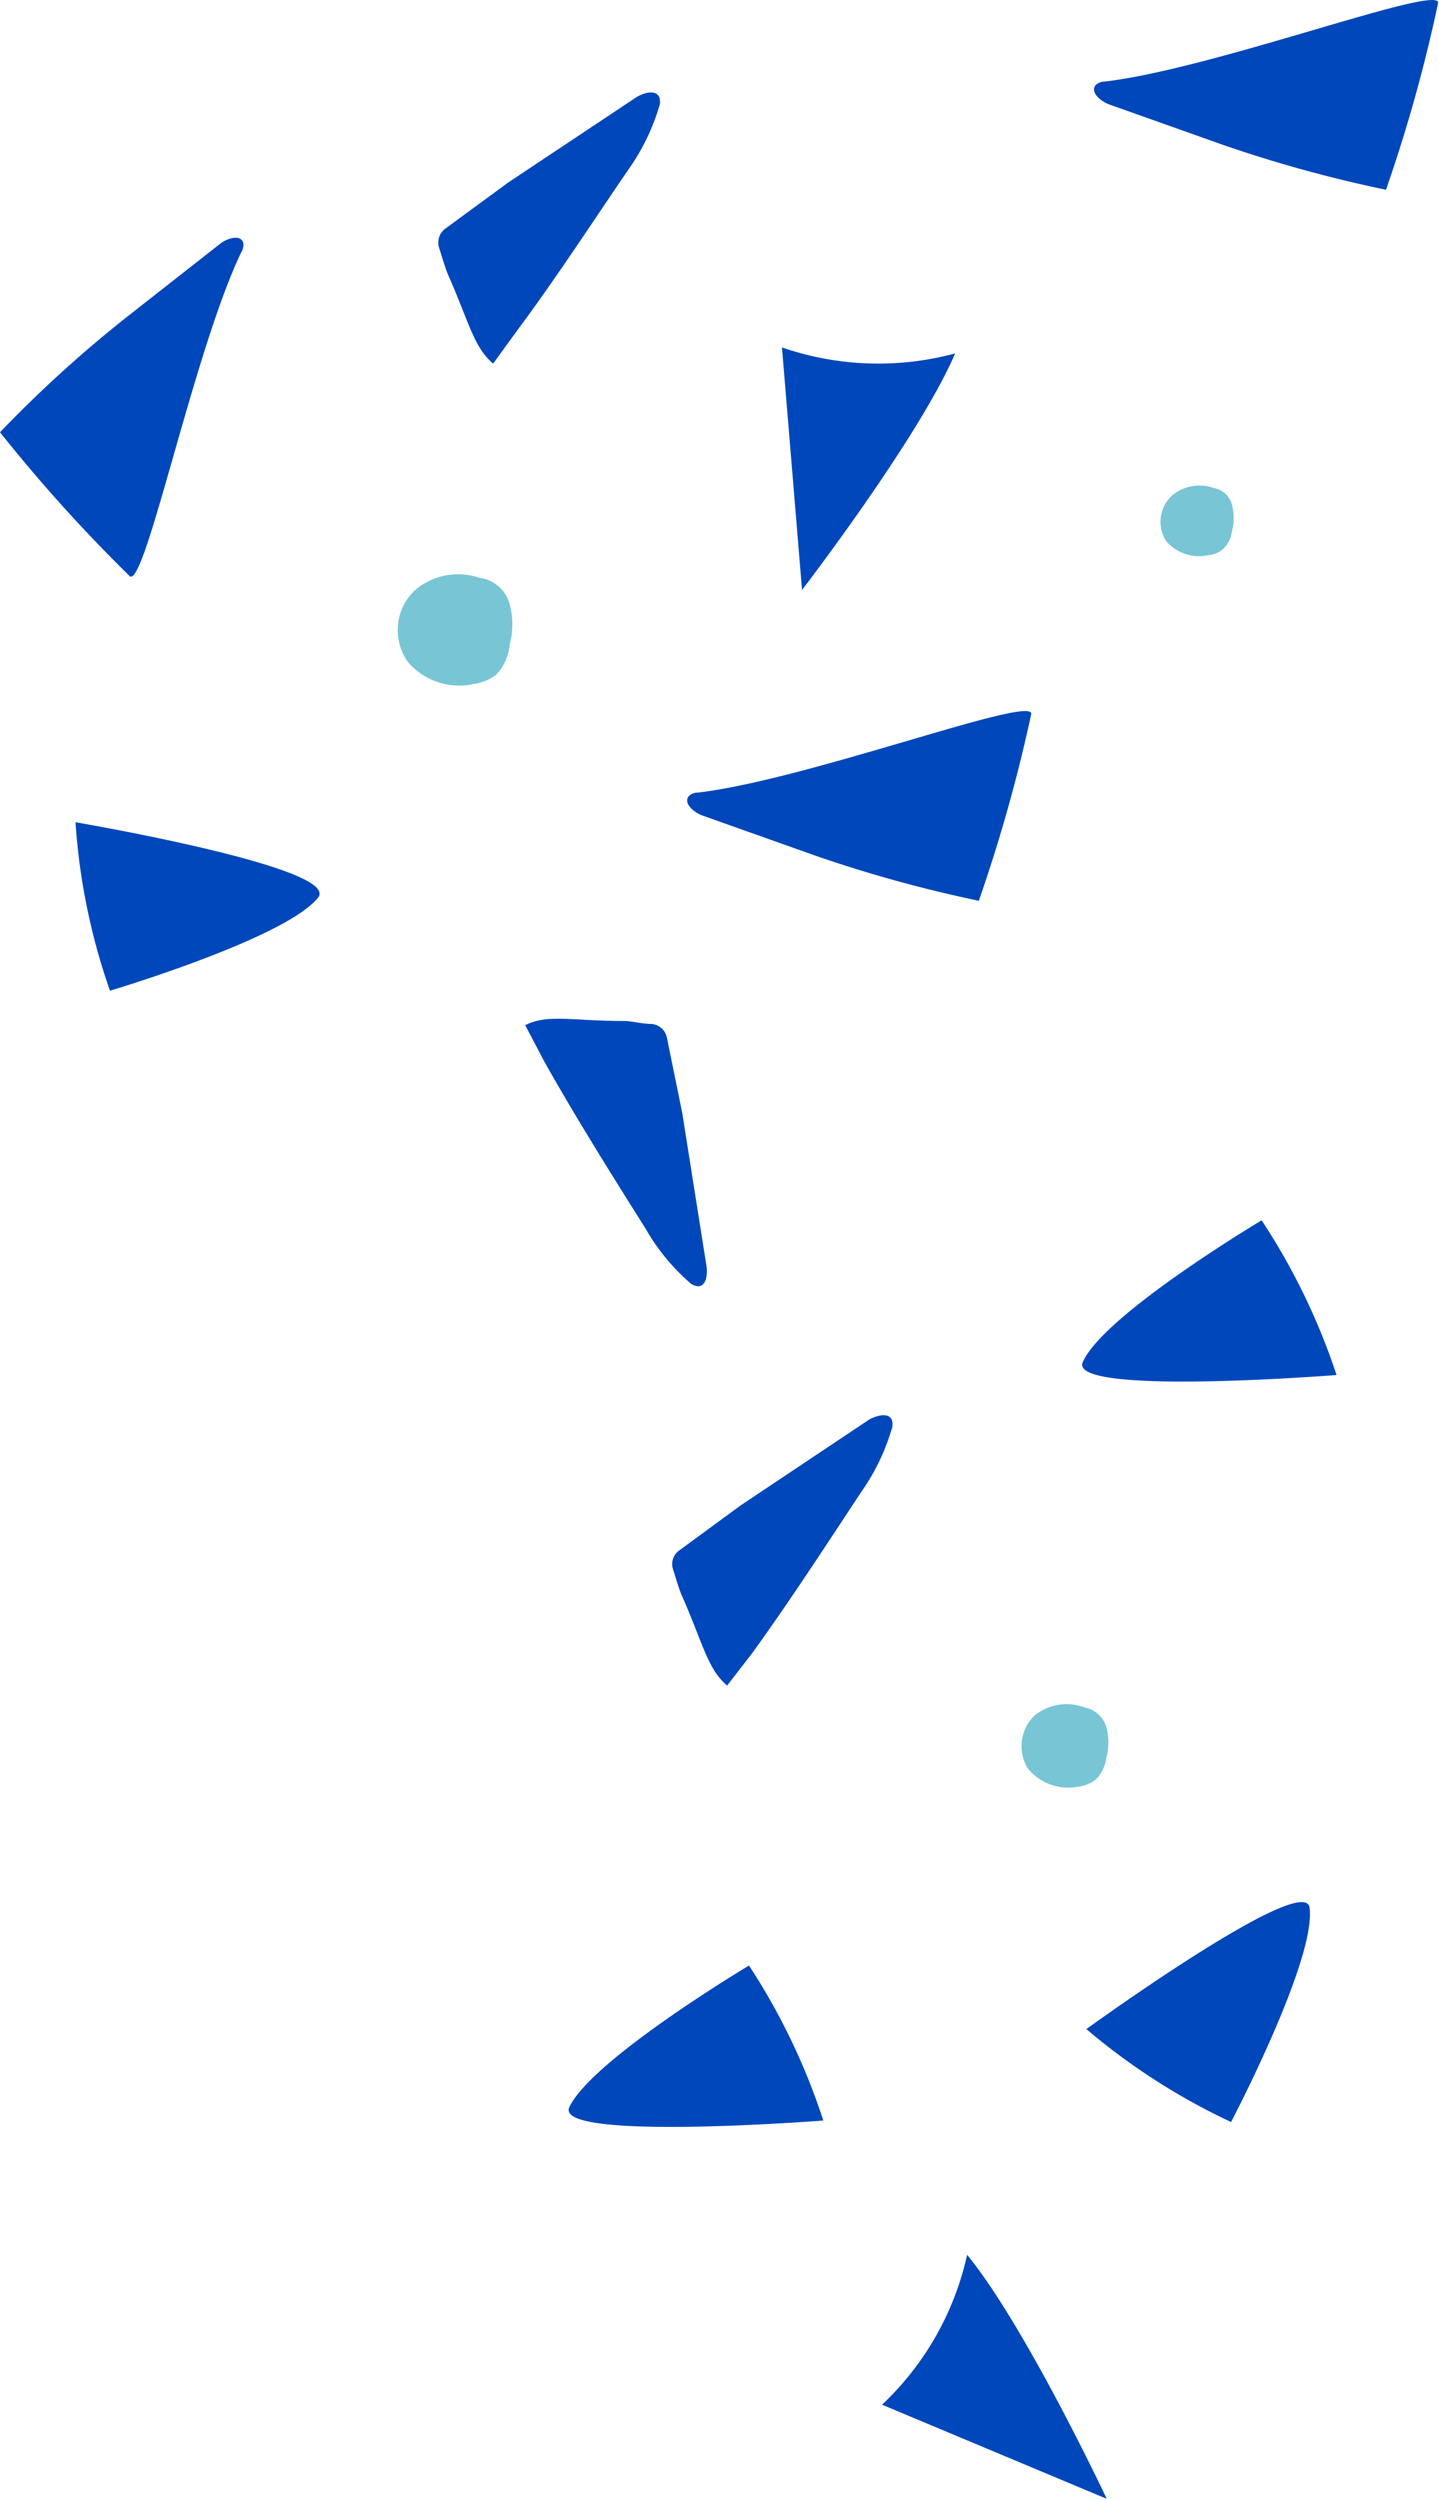 <svg id="Layer_1" data-name="Layer 1" xmlns="http://www.w3.org/2000/svg" viewBox="0 0 48.03 83.39"><defs><style>.cls-1{fill:#0047bb}.cls-2{fill:#77c5d5}</style></defs><path class="cls-1" d="M36.26 67.69a21.61 21.61 0 004.83 3.1s2.85-5.43 2.62-7.15c-.16-1.23-7.45 4.05-7.45 4.05zM25 65.57s-5.26 3.14-6 4.73c-.5 1.14 8.48.44 8.48.44A21.66 21.66 0 0025 65.57zm11.14-20.13c-.5 1.14 8.47.43 8.47.43a21.69 21.69 0 00-2.5-5.16s-5.27 3.14-5.97 4.73zm-25.52-15.5c.77-1-8.1-2.51-8.1-2.51a21.22 21.22 0 001.15 5.62s5.88-1.75 6.95-3.11zM23 26.55c-.21.23.14.54.43.65l3.83 1.36a44.57 44.57 0 005.41 1.49 52.5 52.5 0 001.75-6.23c.08-.66-7.46 2.19-11.12 2.62a.44.44 0 00-.3.11zM7.35 8.13l-3.2 2.51A41.89 41.89 0 000 14.42a52.6 52.6 0 004.33 4.8c.51.42 2.13-7.48 3.72-10.8a.45.45 0 00.07-.31c-.07-.3-.53-.17-.77.02zm24.93 67.09a9.76 9.76 0 01-2.84 5l7.5 3.14s-2.71-5.76-4.66-8.14zM26.1 11.59l.67 8.09s3.9-5.07 5.11-7.89a9.85 9.85 0 01-5.78-.2zM23 42.77a.47.47 0 00.3.14c.28 0 .32-.41.28-.68l-.81-5.11-.51-2.5a.57.57 0 00-.5-.46c-.32 0-.69-.1-.9-.1-1.79 0-2.58-.24-3.33.14l.62 1.18c1.06 1.9 2.48 4.15 3.4 5.61A7 7 0 0023 42.77zm-.53 9.6c.1.31.2.67.29.86.72 1.64.86 2.45 1.51 3l.82-1.06c1.28-1.76 2.73-4 3.67-5.42a7.13 7.13 0 001-2.07.47.47 0 000-.33c-.13-.24-.51-.12-.74 0l-4.3 2.87-2.06 1.51a.56.56 0 00-.19.64zM14.94 9.13c.73 1.65.87 2.45 1.52 3l.82-1.13C18.56 9.29 20 7.07 21 5.62a7.2 7.2 0 001-2.06.47.47 0 000-.33c-.13-.25-.51-.13-.74 0l-4.3 2.86-2.1 1.54a.58.58 0 00-.2.65c.1.31.2.66.28.85z"/><path class="cls-2" d="M13.62 22.09a2.25 2.25 0 002.18.73 1.6 1.6 0 00.76-.31 1.66 1.66 0 00.45-1 2.61 2.61 0 000-1.36 1.19 1.19 0 00-1-.87l.29.12a2.22 2.22 0 00-2.44.28 1.83 1.83 0 00-.24 2.41z"/><path class="cls-1" d="M48 .1c.08-.66-7.46 2.19-11.12 2.62a.46.46 0 00-.3.11c-.21.23.14.54.43.65l3.83 1.36a44.22 44.22 0 005.42 1.49A51 51 0 0048 .1z"/><path class="cls-2" d="M34.53 57.23a1.42 1.42 0 00-.22 1.77 1.74 1.74 0 001.69.6 1.2 1.2 0 00.58-.24 1.29 1.29 0 00.35-.73 2 2 0 000-1 .92.92 0 00-.75-.67l.22.09a1.7 1.7 0 00-1.87.18zm4.58-40.69a1.19 1.19 0 00-.18 1.52 1.45 1.45 0 001.4.46.86.86 0 00.49-.2 1 1 0 00.3-.6 1.75 1.75 0 000-.88.76.76 0 00-.62-.56l.18.07a1.43 1.43 0 00-1.57.19z"/></svg>